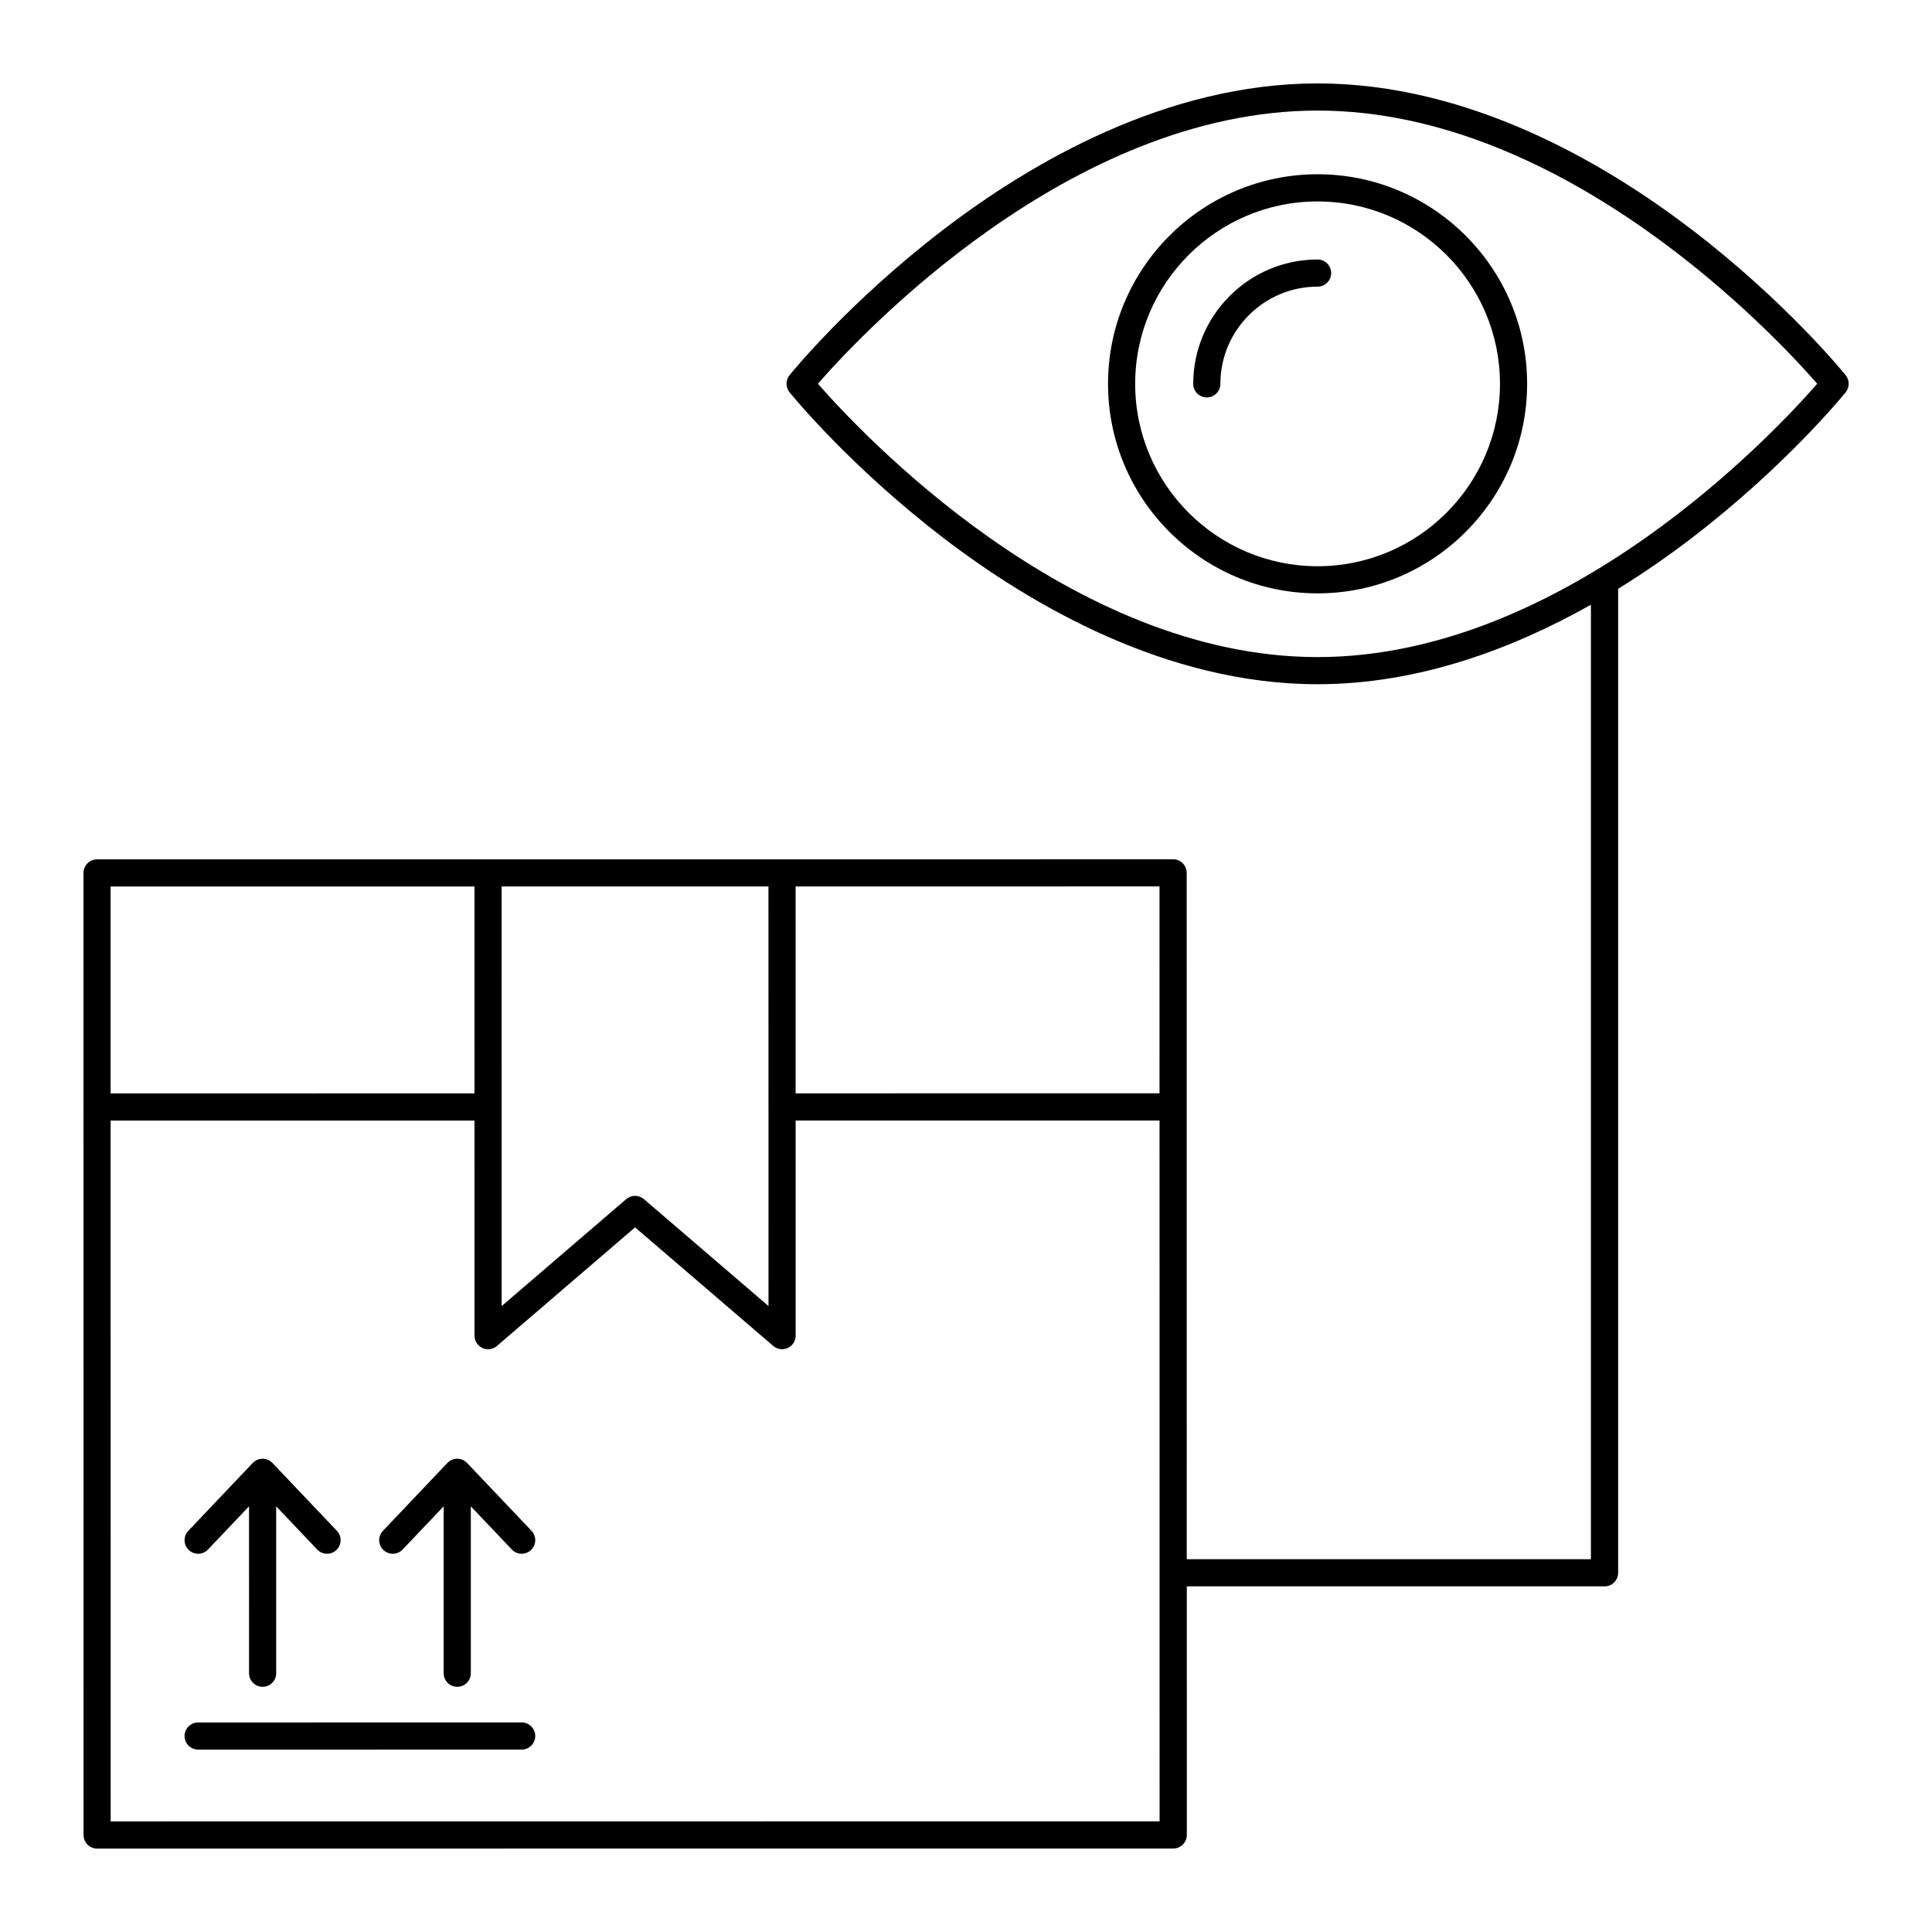 <?xml version="1.0" encoding="UTF-8"?>
<!-- Uploaded to: SVG Repo, www.svgrepo.com, Generator: SVG Repo Mixer Tools -->
<svg fill="#000000" width="800px" height="800px" version="1.1" viewBox="144 144 512 512" xmlns="http://www.w3.org/2000/svg">
 <g>
  <path d="m199.12 554.64 10.875-11.445 0.004 44.227c0 1.988 1.613 3.598 3.598 3.598 1.988 0 3.598-1.613 3.598-3.598l-0.004-44.227 10.871 11.445c0.707 0.746 1.656 1.121 2.609 1.121 0.891 0 1.781-0.328 2.477-0.992 1.441-1.367 1.5-3.644 0.129-5.086l-17.078-17.984c-0.008-0.008-0.023-0.012-0.035-0.023-0.652-0.672-1.562-1.098-2.574-1.098-1.016 0-1.922 0.426-2.574 1.098-0.008 0.008-0.023 0.012-0.031 0.023l-17.078 17.984c-1.371 1.441-1.312 3.719 0.129 5.086 1.441 1.379 3.723 1.312 5.086-0.129z"/>
  <path d="m248.09 555.76c0.953 0 1.902-0.375 2.609-1.121l10.875-11.445 0.004 44.227c0 1.988 1.613 3.598 3.598 3.598 1.988 0 3.598-1.613 3.598-3.598l-0.004-44.227 10.871 11.441c1.367 1.445 3.648 1.508 5.086 0.129 1.441-1.367 1.5-3.644 0.129-5.086l-17.078-17.98c-0.008-0.008-0.023-0.012-0.035-0.023-0.652-0.672-1.562-1.098-2.574-1.098-1.016 0-1.922 0.426-2.574 1.098-0.008 0.008-0.023 0.012-0.031 0.023l-17.082 17.988c-1.371 1.441-1.312 3.719 0.129 5.086 0.699 0.664 1.59 0.988 2.481 0.988z"/>
  <path d="m282.25 600.46-85.738 0.008c-1.988 0-3.598 1.613-3.598 3.598 0 1.988 1.613 3.598 3.598 3.598l85.738-0.008c1.988 0 3.598-1.613 3.598-3.598 0-1.988-1.613-3.598-3.598-3.598z"/>
  <path d="m592.32 204.84c-23.09-17.668-59.031-38.734-99.152-38.734s-76.062 21.066-99.148 38.734c-24.875 19.035-40.148 37.801-40.785 38.586-1.066 1.32-1.066 3.203-0.004 4.523 0.641 0.789 15.914 19.562 40.785 38.617 23.086 17.684 59.027 38.762 99.148 38.762 26.906 0 51.914-9.492 72.445-21.07v252.95h-107.11l-0.008-119.84c0-0.008 0.004-0.016 0.004-0.027 0-0.008-0.004-0.016-0.004-0.027l-0.004-62c0-1.988-1.613-3.598-3.598-3.598l-103.62 0.008h-0.008l-77.91 0.008h-0.008l-103.62 0.008c-0.957 0-1.871 0.379-2.543 1.055-0.676 0.676-1.055 1.594-1.055 2.543l0.004 61.859c-0.004 0.059-0.035 0.109-0.035 0.168 0 0.059 0.031 0.105 0.035 0.164l0.016 192.77c0 0.957 0.379 1.871 1.055 2.543 0.676 0.676 1.59 1.055 2.543 1.055l285.18-0.02c1.988 0 3.598-1.613 3.598-3.598l-0.004-65.871h110.71c1.988 0 3.598-1.609 3.598-3.598v-260.77c7.211-4.449 13.762-9.062 19.512-13.465 24.875-19.055 40.148-37.828 40.785-38.617 1.066-1.316 1.066-3.203-0.004-4.523-0.633-0.789-15.906-19.555-40.781-38.59zm-141.04 174.07 0.004 54.828-96.434 0.008-0.004-54.828zm-103.63 0.008 0.012 111.2-33.016-28.336c-1.348-1.16-3.34-1.16-4.688 0l-33.012 28.34-0.004-52.59c0.004-0.062 0.035-0.117 0.035-0.18s-0.035-0.117-0.035-0.18l-0.004-58.246zm-174.34 0.016 96.434-0.008 0.004 54.828-96.434 0.008zm0.02 247.76-0.016-185.73 96.434-0.008 0.004 57.004c0 1.406 0.82 2.684 2.098 3.273 0.477 0.219 0.992 0.328 1.5 0.328 0.844 0 1.68-0.297 2.344-0.867l36.609-31.43 36.617 31.422c1.066 0.922 2.57 1.129 3.848 0.539 1.277-0.586 2.094-1.863 2.094-3.269l-0.004-57.008 96.434-0.008 0.016 185.73zm319.84-308.56c-65.793 0-121.51-59.941-132.41-72.445 10.895-12.496 66.559-72.387 132.41-72.387 65.797 0 121.52 59.898 132.41 72.391-10.887 12.5-66.555 72.441-132.41 72.441z"/>
  <path d="m493.17 190.18c-30.621 0-55.531 24.914-55.531 55.535s24.914 55.531 55.531 55.531c30.625 0 55.535-24.914 55.535-55.531 0.004-30.621-24.91-55.535-55.535-55.535zm0 103.88c-26.652 0-48.336-21.684-48.336-48.336 0-26.656 21.684-48.34 48.336-48.34 26.656 0 48.34 21.684 48.34 48.34 0 26.652-21.684 48.336-48.34 48.336z"/>
  <path d="m493.17 212.77c-18.168 0-32.953 14.785-32.953 32.953 0 1.988 1.609 3.598 3.598 3.598 1.988 0 3.598-1.609 3.598-3.598 0-14.203 11.555-25.758 25.758-25.758 1.988 0 3.598-1.609 3.598-3.598 0.004-1.988-1.605-3.598-3.598-3.598z"/>
 </g>
</svg>